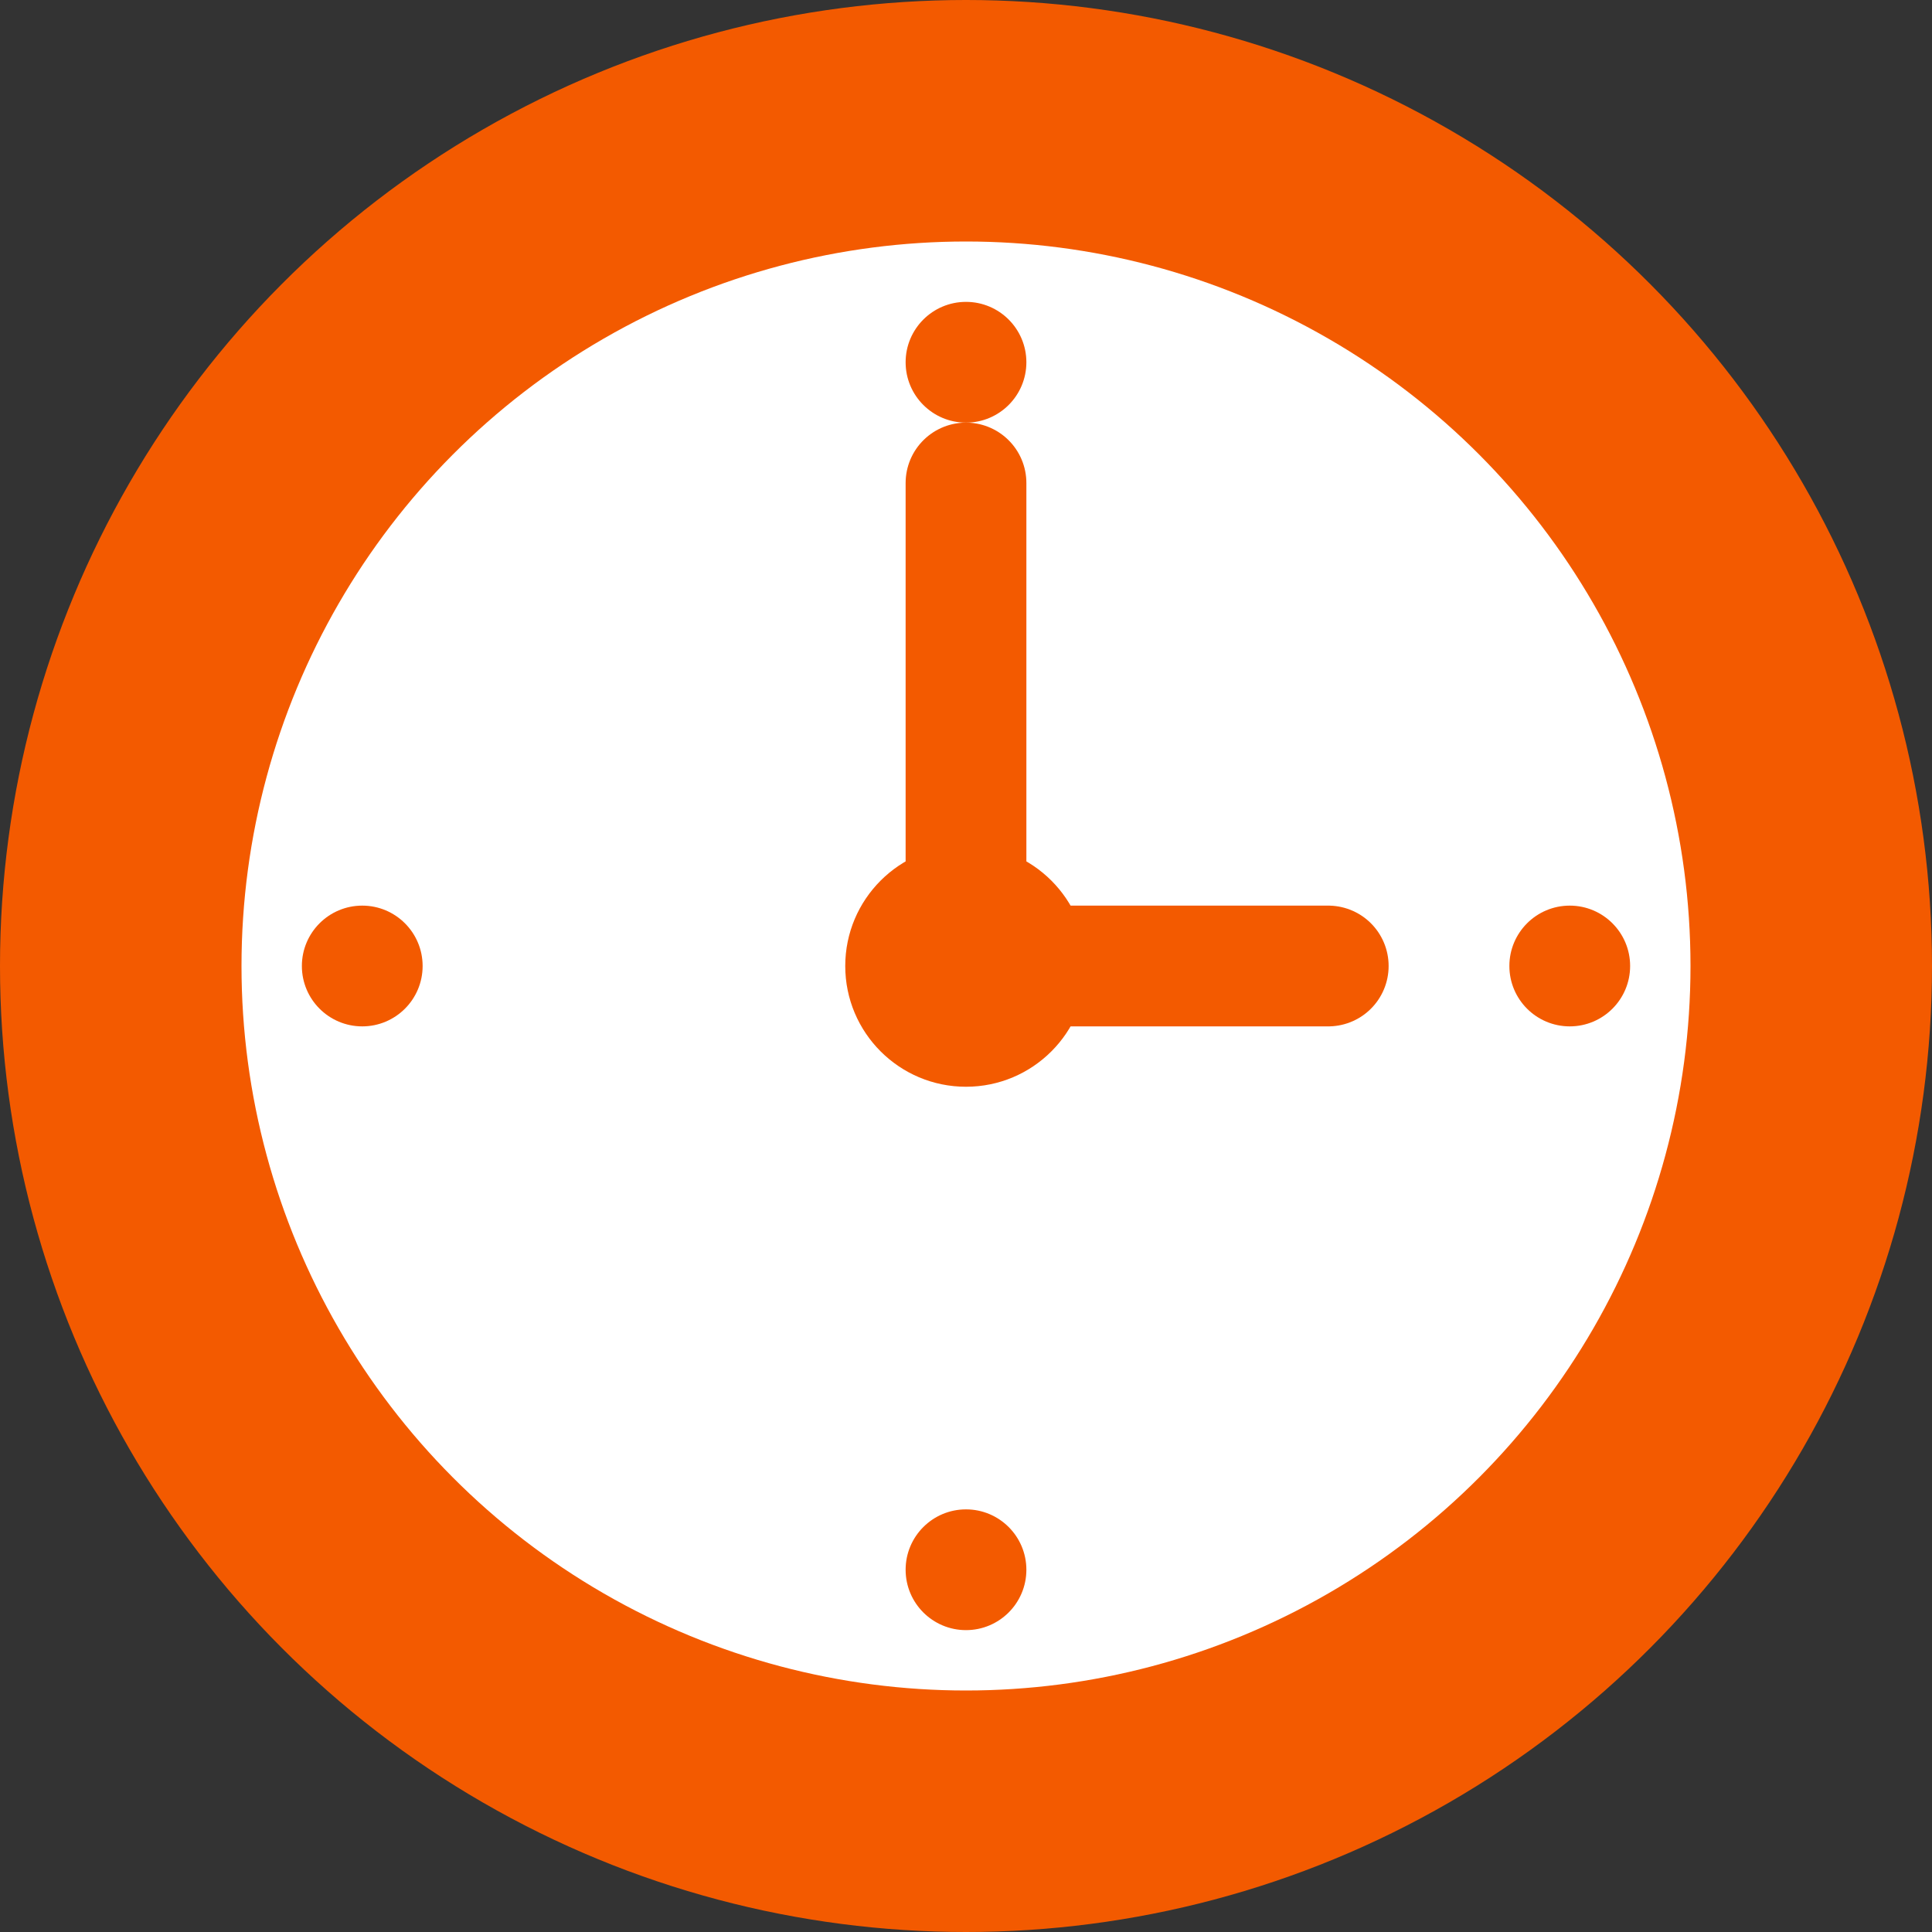 <svg xmlns="http://www.w3.org/2000/svg" viewBox="0 0 32 32">
  <rect x="0" y="0" width="32" height="32" fill="#333333" stroke="none"/>
  <!-- Orange background circle -->
  <circle cx="16" cy="16" r="16" fill="#F35A00"/>
  
  <!-- White clock face -->
  <circle cx="16" cy="16" r="12" fill="white"/>
  
  <!-- Clock hands -->
  <line x1="16" y1="16" x2="16" y2="8" stroke="#F35A00" stroke-width="2" stroke-linecap="round"/>
  <line x1="16" y1="16" x2="22" y2="16" stroke="#F35A00" stroke-width="2" stroke-linecap="round"/>
  
  <!-- Center dot -->
  <circle cx="16" cy="16" r="2" fill="#F35A00"/>
  
  <!-- Clock marks -->
  <circle cx="16" cy="6" r="1" fill="#F35A00"/>
  <circle cx="26" cy="16" r="1" fill="#F35A00"/>
  <circle cx="16" cy="26" r="1" fill="#F35A00"/>
  <circle cx="6" cy="16" r="1" fill="#F35A00"/>
</svg>